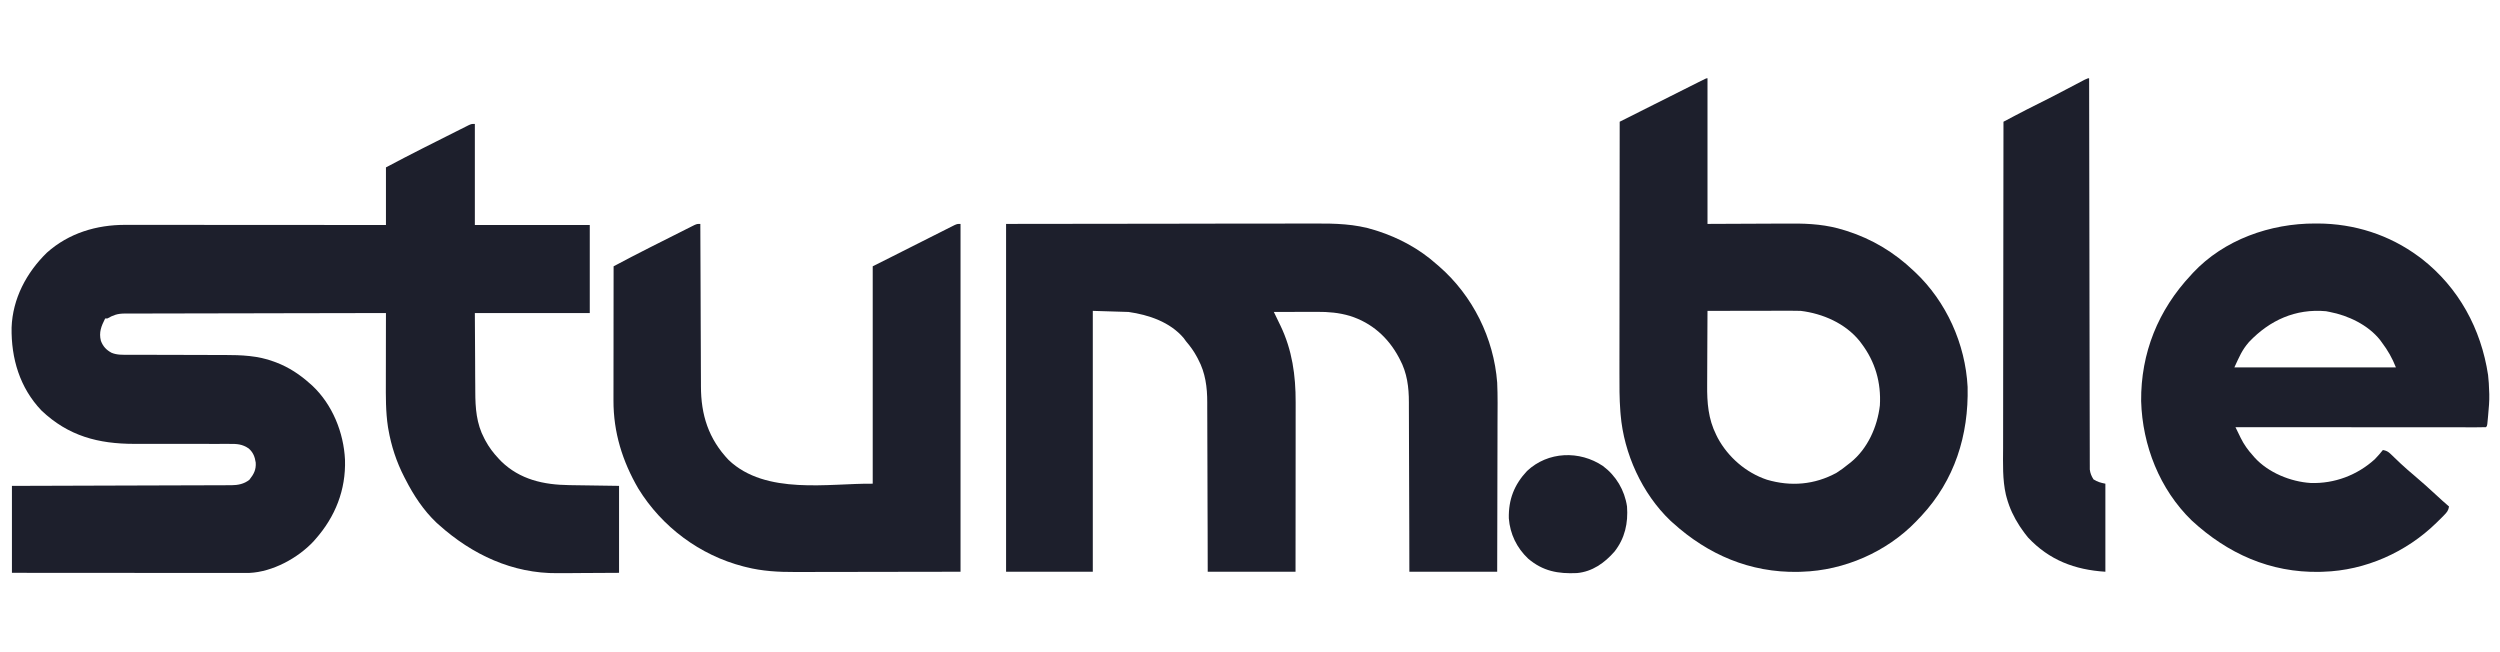 <?xml version="1.0" encoding="UTF-8"?> <svg xmlns="http://www.w3.org/2000/svg" width="184" height="48" viewBox="0 0 184 48" fill="none"><path d="M34.949 9.12C34.949 11.575 34.949 14.03 34.949 16.56C37.74 16.56 40.532 16.56 43.407 16.56C43.407 18.698 43.407 20.837 43.407 23.04C40.616 23.04 37.825 23.04 34.949 23.04C34.956 24.215 34.962 25.39 34.969 26.6C34.971 26.968 34.972 27.337 34.973 27.716C34.976 28.052 34.976 28.052 34.979 28.388C34.98 28.535 34.98 28.682 34.981 28.83C34.982 30.029 35.066 31.184 35.642 32.265C35.67 32.318 35.697 32.37 35.725 32.424C35.992 32.921 36.317 33.35 36.705 33.76C36.764 33.822 36.822 33.884 36.883 33.948C38.268 35.3 40.014 35.681 41.884 35.705C42.024 35.708 42.024 35.708 42.167 35.71C42.514 35.715 42.861 35.72 43.208 35.725C43.984 35.736 44.761 35.748 45.562 35.76C45.562 37.872 45.562 39.984 45.562 42.16C44.184 42.167 44.184 42.167 42.779 42.175C42.492 42.177 42.205 42.179 41.91 42.182C41.551 42.183 41.551 42.183 41.382 42.183C41.267 42.183 41.153 42.184 41.038 42.185C37.725 42.219 34.756 40.82 32.316 38.64C32.254 38.585 32.192 38.529 32.128 38.472C31.172 37.566 30.437 36.449 29.843 35.28C29.815 35.226 29.787 35.173 29.758 35.118C29.18 33.997 28.795 32.823 28.581 31.58C28.572 31.528 28.563 31.477 28.554 31.423C28.383 30.306 28.395 29.167 28.399 28.04C28.399 27.895 28.399 27.75 28.399 27.604C28.399 27.227 28.4 26.849 28.401 26.471C28.402 26.084 28.402 25.697 28.402 25.309C28.403 24.553 28.405 23.797 28.406 23.04C25.886 23.043 23.366 23.047 20.846 23.054C20.548 23.055 20.25 23.056 19.953 23.057C19.864 23.057 19.864 23.057 19.773 23.057C18.814 23.059 17.855 23.061 16.896 23.062C15.912 23.063 14.928 23.065 13.944 23.068C13.336 23.07 12.729 23.071 12.122 23.071C11.656 23.071 11.19 23.073 10.724 23.075C10.534 23.076 10.342 23.076 10.152 23.076C9.891 23.075 9.63 23.077 9.369 23.078C9.294 23.078 9.218 23.077 9.141 23.077C8.641 23.083 8.334 23.193 7.9 23.44C7.847 23.44 7.795 23.44 7.74 23.44C7.454 24.003 7.266 24.457 7.427 25.091C7.588 25.505 7.824 25.756 8.211 25.965C8.616 26.134 9.026 26.113 9.459 26.111C9.55 26.111 9.642 26.112 9.736 26.112C9.933 26.113 10.131 26.113 10.329 26.113C10.643 26.113 10.957 26.114 11.271 26.115C11.94 26.118 12.608 26.119 13.276 26.12C13.995 26.121 14.713 26.122 15.432 26.126C15.793 26.127 16.153 26.127 16.514 26.127C17.761 26.13 18.981 26.17 20.163 26.615C20.246 26.645 20.246 26.645 20.331 26.677C21.268 27.036 22.074 27.568 22.821 28.24C22.876 28.289 22.932 28.338 22.989 28.388C24.465 29.774 25.297 31.837 25.392 33.84C25.459 36.057 24.682 38.024 23.22 39.68C23.147 39.764 23.147 39.764 23.072 39.849C21.918 41.082 20.059 42.09 18.353 42.167C18.163 42.17 17.974 42.17 17.785 42.17C17.713 42.17 17.64 42.17 17.566 42.17C17.323 42.17 17.081 42.169 16.839 42.169C16.665 42.169 16.491 42.169 16.318 42.169C15.846 42.169 15.374 42.169 14.903 42.168C14.41 42.168 13.917 42.168 13.424 42.167C12.491 42.167 11.557 42.167 10.624 42.166C9.561 42.165 8.499 42.164 7.436 42.164C5.25 42.163 3.064 42.162 0.878 42.16C0.878 40.048 0.878 37.936 0.878 35.76C1.38 35.759 1.882 35.758 2.399 35.757C4.055 35.752 5.712 35.747 7.368 35.741C8.373 35.737 9.377 35.734 10.382 35.732C11.257 35.73 12.133 35.728 13.008 35.724C13.472 35.722 13.935 35.721 14.399 35.72C14.835 35.72 15.272 35.718 15.708 35.716C15.868 35.715 16.028 35.715 16.188 35.715C16.407 35.715 16.626 35.714 16.845 35.712C16.908 35.712 16.971 35.713 17.036 35.713C17.518 35.707 17.967 35.621 18.355 35.311C18.677 34.904 18.857 34.578 18.821 34.045C18.758 33.622 18.631 33.295 18.306 33.009C17.836 32.683 17.435 32.664 16.874 32.671C16.739 32.67 16.739 32.67 16.601 32.67C16.303 32.669 16.006 32.67 15.708 32.672C15.5 32.671 15.291 32.671 15.083 32.67C14.534 32.668 13.986 32.668 13.437 32.669C12.562 32.671 11.687 32.67 10.812 32.667C10.509 32.667 10.205 32.668 9.902 32.669C7.236 32.67 5.035 32.095 3.053 30.215C1.454 28.539 0.818 26.382 0.853 24.106C0.929 21.98 1.949 20.059 3.452 18.595C5.064 17.156 7.106 16.544 9.235 16.55C9.359 16.55 9.359 16.55 9.485 16.55C9.759 16.55 10.033 16.55 10.308 16.551C10.505 16.551 10.703 16.551 10.9 16.551C11.324 16.551 11.748 16.551 12.172 16.552C12.785 16.552 13.398 16.552 14.011 16.552C15.006 16.553 16.001 16.553 16.996 16.554C17.962 16.555 18.927 16.555 19.893 16.556C19.983 16.556 19.983 16.556 20.074 16.556C20.373 16.556 20.672 16.556 20.971 16.556C23.45 16.557 25.928 16.558 28.406 16.56C28.406 15.161 28.406 13.762 28.406 12.32C29.305 11.846 30.202 11.373 31.109 10.917C31.186 10.878 31.186 10.878 31.264 10.839C31.532 10.704 31.801 10.569 32.069 10.434C32.345 10.296 32.621 10.157 32.896 10.017C33.11 9.909 33.325 9.802 33.539 9.694C33.641 9.643 33.743 9.592 33.844 9.54C33.985 9.469 34.126 9.398 34.267 9.328C34.347 9.287 34.427 9.247 34.51 9.206C34.71 9.12 34.71 9.12 34.949 9.12Z" fill="#1D1F2C"></path><path d="M74.047 16.48C78.11 16.475 82.173 16.47 86.36 16.465C87.641 16.463 88.923 16.461 90.244 16.458C91.812 16.457 91.812 16.457 92.547 16.457C93.059 16.457 93.571 16.456 94.082 16.455C94.674 16.453 95.265 16.452 95.857 16.453C96.159 16.453 96.461 16.453 96.763 16.451C98.268 16.445 99.734 16.474 101.181 16.935C101.247 16.955 101.312 16.976 101.379 16.997C102.979 17.514 104.466 18.318 105.724 19.44C105.823 19.525 105.823 19.525 105.924 19.611C108.393 21.765 109.945 24.887 110.193 28.16C110.238 29.152 110.221 30.148 110.217 31.141C110.215 31.527 110.215 31.913 110.215 32.298C110.214 33.026 110.212 33.753 110.21 34.481C110.207 35.466 110.205 36.451 110.204 37.436C110.202 38.984 110.197 40.532 110.193 42.08C108.06 42.08 105.927 42.08 103.729 42.08C103.727 41.107 103.725 40.135 103.723 39.133C103.721 38.515 103.719 37.897 103.717 37.28C103.713 36.3 103.709 35.321 103.708 34.341C103.707 33.628 103.705 32.914 103.701 32.201C103.699 31.823 103.698 31.446 103.698 31.069C103.698 30.713 103.697 30.357 103.694 30C103.694 29.871 103.693 29.741 103.694 29.611C103.697 28.513 103.562 27.438 103.031 26.455C103.004 26.402 102.976 26.35 102.948 26.295C102.159 24.823 100.953 23.756 99.358 23.252C98.544 23.012 97.781 22.948 96.935 22.952C96.798 22.952 96.798 22.952 96.658 22.953C96.369 22.953 96.079 22.954 95.79 22.955C95.593 22.955 95.396 22.956 95.199 22.956C94.718 22.957 94.237 22.958 93.755 22.96C93.778 23.007 93.801 23.054 93.824 23.102C93.929 23.318 94.033 23.534 94.137 23.751C94.173 23.825 94.209 23.898 94.246 23.974C95.106 25.768 95.365 27.628 95.36 29.601C95.36 29.738 95.36 29.874 95.36 30.011C95.36 30.379 95.36 30.747 95.359 31.116C95.359 31.502 95.359 31.887 95.359 32.273C95.359 33.003 95.358 33.732 95.357 34.462C95.356 35.448 95.356 36.435 95.355 37.421C95.354 38.974 95.353 40.527 95.351 42.08C93.219 42.08 91.086 42.08 88.888 42.08C88.886 41.107 88.884 40.135 88.882 39.133C88.88 38.515 88.878 37.897 88.875 37.28C88.871 36.3 88.868 35.321 88.867 34.341C88.865 33.628 88.863 32.914 88.86 32.201C88.858 31.823 88.857 31.446 88.857 31.069C88.857 30.713 88.856 30.357 88.853 30C88.852 29.871 88.852 29.741 88.853 29.611C88.856 28.507 88.717 27.433 88.185 26.445C88.158 26.392 88.13 26.339 88.102 26.285C87.875 25.859 87.607 25.485 87.292 25.12C87.235 25.041 87.177 24.962 87.118 24.88C86.111 23.697 84.546 23.172 83.063 22.96C82.194 22.934 81.326 22.907 80.43 22.88C80.43 29.216 80.43 35.552 80.43 42.08C78.324 42.08 76.217 42.08 74.047 42.08C74.047 33.632 74.047 25.184 74.047 16.48Z" fill="#1D1F2C"></path><path d="M125.672 5.76C125.672 9.298 125.672 12.835 125.672 16.48C128.181 16.471 128.181 16.471 130.689 16.458C131.179 16.457 131.179 16.457 131.41 16.457C131.568 16.457 131.726 16.456 131.884 16.455C133.206 16.445 134.467 16.538 135.736 16.94C135.802 16.96 135.868 16.981 135.936 17.002C137.793 17.596 139.419 18.575 140.832 19.92C140.872 19.957 140.912 19.995 140.954 20.034C143.252 22.199 144.651 25.314 144.816 28.473C144.902 32.037 143.858 35.343 141.412 37.972C141.352 38.034 141.293 38.096 141.231 38.16C141.131 38.267 141.131 38.267 141.028 38.376C138.862 40.623 135.729 41.989 132.614 42.08C132.523 42.083 132.432 42.086 132.338 42.09C128.804 42.154 125.714 40.827 123.119 38.48C123.059 38.426 122.999 38.372 122.937 38.316C120.854 36.325 119.516 33.373 119.278 30.516C119.272 30.437 119.265 30.358 119.258 30.277C119.185 29.326 119.188 28.377 119.191 27.424C119.191 27.221 119.191 27.018 119.191 26.815C119.19 26.383 119.191 25.95 119.192 25.518C119.193 24.893 119.194 24.267 119.194 23.642C119.194 22.627 119.195 21.612 119.197 20.597C119.198 19.612 119.199 18.628 119.2 17.643C119.2 17.582 119.2 17.521 119.2 17.459C119.2 17.153 119.2 16.847 119.201 16.541C119.202 14.014 119.205 11.487 119.209 8.96C120.04 8.543 120.87 8.125 121.701 7.708C122.087 7.515 122.473 7.321 122.859 7.127C123.231 6.94 123.603 6.754 123.975 6.567C124.117 6.496 124.259 6.424 124.401 6.353C124.6 6.253 124.798 6.153 124.997 6.054C125.056 6.024 125.116 5.994 125.177 5.963C125.583 5.76 125.583 5.76 125.672 5.76ZM125.672 22.88C125.666 23.755 125.662 24.63 125.659 25.505C125.658 25.911 125.657 26.318 125.654 26.724C125.651 27.117 125.65 27.51 125.649 27.904C125.649 28.052 125.648 28.201 125.647 28.351C125.636 29.636 125.726 30.829 126.31 32C126.349 32.079 126.389 32.158 126.429 32.239C127.193 33.653 128.52 34.801 130.049 35.308C131.804 35.823 133.551 35.681 135.167 34.8C135.477 34.605 135.762 34.392 136.045 34.16C136.129 34.095 136.129 34.095 136.215 34.029C137.463 33.018 138.175 31.411 138.359 29.84C138.458 28.156 138.019 26.626 137.002 25.28C136.955 25.217 136.908 25.154 136.859 25.089C135.801 23.793 134.159 23.08 132.534 22.88C132.303 22.87 132.072 22.87 131.841 22.871C131.74 22.871 131.74 22.871 131.638 22.871C131.418 22.871 131.198 22.872 130.978 22.872C130.825 22.872 130.672 22.872 130.519 22.872C130.118 22.873 129.716 22.874 129.315 22.875C128.904 22.875 128.494 22.876 128.084 22.876C127.28 22.877 126.476 22.878 125.672 22.88Z" fill="#1D1F2C"></path><path d="M170.395 16.45C170.489 16.45 170.489 16.45 170.586 16.45C173.272 16.46 175.844 17.276 178.015 18.88C178.125 18.961 178.125 18.961 178.236 19.043C180.962 21.172 182.607 24.198 183.122 27.6C183.17 27.999 183.191 28.398 183.202 28.8C183.205 28.869 183.208 28.939 183.211 29.01C183.225 29.533 183.174 30.05 183.127 30.57C183.12 30.646 183.113 30.722 183.106 30.8C183.099 30.871 183.092 30.942 183.085 31.016C183.078 31.08 183.072 31.144 183.066 31.211C183.042 31.36 183.042 31.36 182.962 31.44C182.725 31.448 182.49 31.45 182.253 31.45C182.14 31.45 182.14 31.45 182.025 31.45C181.77 31.45 181.516 31.45 181.261 31.449C181.08 31.449 180.898 31.449 180.716 31.449C180.222 31.449 179.727 31.449 179.232 31.448C178.716 31.448 178.199 31.448 177.683 31.448C176.816 31.447 175.948 31.447 175.081 31.446C174.188 31.445 173.294 31.445 172.401 31.444C172.346 31.444 172.291 31.444 172.234 31.444C171.958 31.444 171.682 31.444 171.406 31.444C169.114 31.443 166.822 31.442 164.53 31.44C164.629 31.644 164.729 31.848 164.829 32.052C164.857 32.109 164.885 32.167 164.913 32.226C165.153 32.712 165.442 33.119 165.807 33.52C165.869 33.593 165.869 33.593 165.932 33.667C166.944 34.786 168.582 35.455 170.066 35.548C171.813 35.607 173.491 34.975 174.786 33.799C174.998 33.584 175.193 33.355 175.382 33.12C175.635 33.167 175.769 33.237 175.954 33.416C176 33.459 176.046 33.503 176.094 33.548C176.142 33.595 176.19 33.642 176.24 33.69C176.341 33.786 176.442 33.882 176.543 33.978C176.591 34.024 176.639 34.07 176.688 34.117C177.017 34.428 177.362 34.72 177.707 35.013C178.232 35.461 178.747 35.915 179.252 36.386C179.578 36.691 179.91 36.989 180.249 37.28C180.203 37.573 180.09 37.71 179.884 37.918C179.825 37.978 179.766 38.038 179.705 38.1C179.641 38.162 179.577 38.225 179.511 38.29C179.413 38.387 179.413 38.387 179.313 38.486C177.106 40.643 174.09 41.989 170.993 42.08C170.902 42.083 170.812 42.086 170.718 42.09C167.078 42.156 163.954 40.745 161.311 38.308C158.95 36.015 157.681 32.785 157.588 29.52C157.56 25.975 158.845 22.812 161.259 20.24C161.305 20.189 161.351 20.138 161.398 20.085C163.691 17.633 167.107 16.441 170.395 16.45ZM165.527 25.17C165.003 25.769 164.808 26.271 164.45 27.04C168.374 27.04 172.297 27.04 176.339 27.04C176.054 26.325 175.751 25.801 175.302 25.2C175.259 25.14 175.215 25.081 175.171 25.02C174.294 23.916 172.827 23.219 171.472 22.96C171.38 22.942 171.288 22.924 171.193 22.905C168.954 22.705 167.059 23.562 165.527 25.17Z" fill="#1D1F2C"></path><path d="M51.545 16.48C51.545 16.546 51.545 16.613 51.545 16.681C51.55 18.301 51.556 19.921 51.564 21.541C51.567 22.325 51.57 23.108 51.572 23.892C51.574 24.575 51.577 25.259 51.581 25.942C51.583 26.304 51.584 26.665 51.584 27.026C51.585 27.368 51.587 27.709 51.589 28.05C51.59 28.174 51.59 28.299 51.59 28.423C51.588 30.537 52.148 32.298 53.626 33.855C56.366 36.464 61.014 35.563 64.232 35.6C64.232 30.32 64.232 25.04 64.232 19.6C64.653 19.389 65.074 19.178 65.508 18.96C65.955 18.735 65.955 18.735 66.401 18.509C66.779 18.318 67.157 18.128 67.536 17.937C67.822 17.793 68.108 17.649 68.394 17.504C68.674 17.363 68.954 17.221 69.235 17.081C69.341 17.027 69.447 16.974 69.553 16.92C69.7 16.845 69.847 16.771 69.994 16.698C70.12 16.634 70.12 16.634 70.248 16.57C70.456 16.48 70.456 16.48 70.695 16.48C70.695 24.928 70.695 33.376 70.695 42.08C68.514 42.083 66.334 42.087 64.087 42.09C63.058 42.092 63.058 42.092 62.008 42.094C61.164 42.095 61.164 42.095 60.768 42.095C60.494 42.095 60.219 42.096 59.945 42.097C59.594 42.098 59.242 42.098 58.891 42.098C58.763 42.098 58.635 42.098 58.507 42.099C57.305 42.105 56.09 42.038 54.921 41.74C54.852 41.723 54.782 41.705 54.71 41.688C51.51 40.863 48.709 38.775 46.978 35.956C45.808 33.947 45.146 31.814 45.152 29.481C45.152 29.373 45.152 29.265 45.152 29.157C45.152 28.865 45.153 28.574 45.153 28.282C45.154 27.977 45.154 27.671 45.154 27.366C45.154 26.788 45.155 26.21 45.156 25.633C45.157 24.974 45.157 24.317 45.157 23.659C45.158 22.306 45.16 20.953 45.161 19.6C46.047 19.13 46.934 18.665 47.83 18.214C47.879 18.189 47.928 18.165 47.979 18.139C48.238 18.009 48.497 17.878 48.756 17.748C49.022 17.615 49.288 17.48 49.554 17.346C49.761 17.242 49.968 17.138 50.175 17.034C50.273 16.985 50.371 16.935 50.469 16.885C50.605 16.816 50.741 16.748 50.877 16.68C50.955 16.642 51.032 16.603 51.111 16.563C51.305 16.48 51.305 16.48 51.545 16.48Z" fill="#1D1F2C"></path><path d="M153.759 5.76C153.759 5.821 153.76 5.883 153.76 5.946C153.764 9.575 153.77 13.205 153.778 16.834C153.779 17.27 153.779 17.705 153.78 18.141C153.781 18.228 153.781 18.314 153.781 18.404C153.784 19.809 153.786 21.214 153.787 22.619C153.789 24.06 153.792 25.501 153.795 26.942C153.797 27.832 153.799 28.721 153.799 29.611C153.8 30.221 153.801 30.83 153.803 31.44C153.804 31.792 153.805 32.144 153.805 32.496C153.804 32.818 153.805 33.14 153.807 33.462C153.807 33.579 153.807 33.696 153.807 33.812C153.806 33.971 153.807 34.129 153.809 34.287C153.809 34.375 153.809 34.464 153.809 34.554C153.844 34.842 153.928 35.033 154.079 35.28C154.381 35.471 154.601 35.529 154.956 35.6C154.956 37.738 154.956 39.877 154.956 42.08C152.697 41.938 150.818 41.22 149.261 39.557C149.1 39.364 148.955 39.167 148.812 38.96C148.758 38.882 148.705 38.804 148.649 38.724C148.224 38.073 147.9 37.392 147.695 36.64C147.675 36.566 147.655 36.491 147.634 36.414C147.377 35.285 147.423 34.131 147.428 32.98C147.429 32.657 147.429 32.333 147.429 32.01C147.428 31.452 147.429 30.894 147.431 30.335C147.433 29.528 147.433 28.721 147.433 27.914C147.434 26.604 147.436 25.294 147.438 23.984C147.44 22.712 147.442 21.441 147.443 20.169C147.443 20.09 147.443 20.012 147.443 19.931C147.443 19.537 147.444 19.143 147.444 18.749C147.446 15.486 147.451 12.223 147.456 8.96C147.697 8.832 147.938 8.705 148.18 8.577C148.247 8.542 148.315 8.506 148.385 8.469C148.923 8.185 149.464 7.91 150.009 7.64C150.693 7.299 151.373 6.952 152.047 6.593C153.614 5.76 153.614 5.76 153.759 5.76Z" fill="#1D1F2C"></path><path d="M117.976 34.297C118.943 35.02 119.572 36.078 119.749 37.277C119.838 38.499 119.596 39.617 118.827 40.597C118.096 41.432 117.197 42.074 116.065 42.178C114.673 42.242 113.557 42.04 112.468 41.112C111.633 40.321 111.138 39.301 111.05 38.15C111.019 36.763 111.448 35.671 112.388 34.666C113.93 33.217 116.254 33.141 117.976 34.297Z" fill="#1D1F2C"></path></svg> 